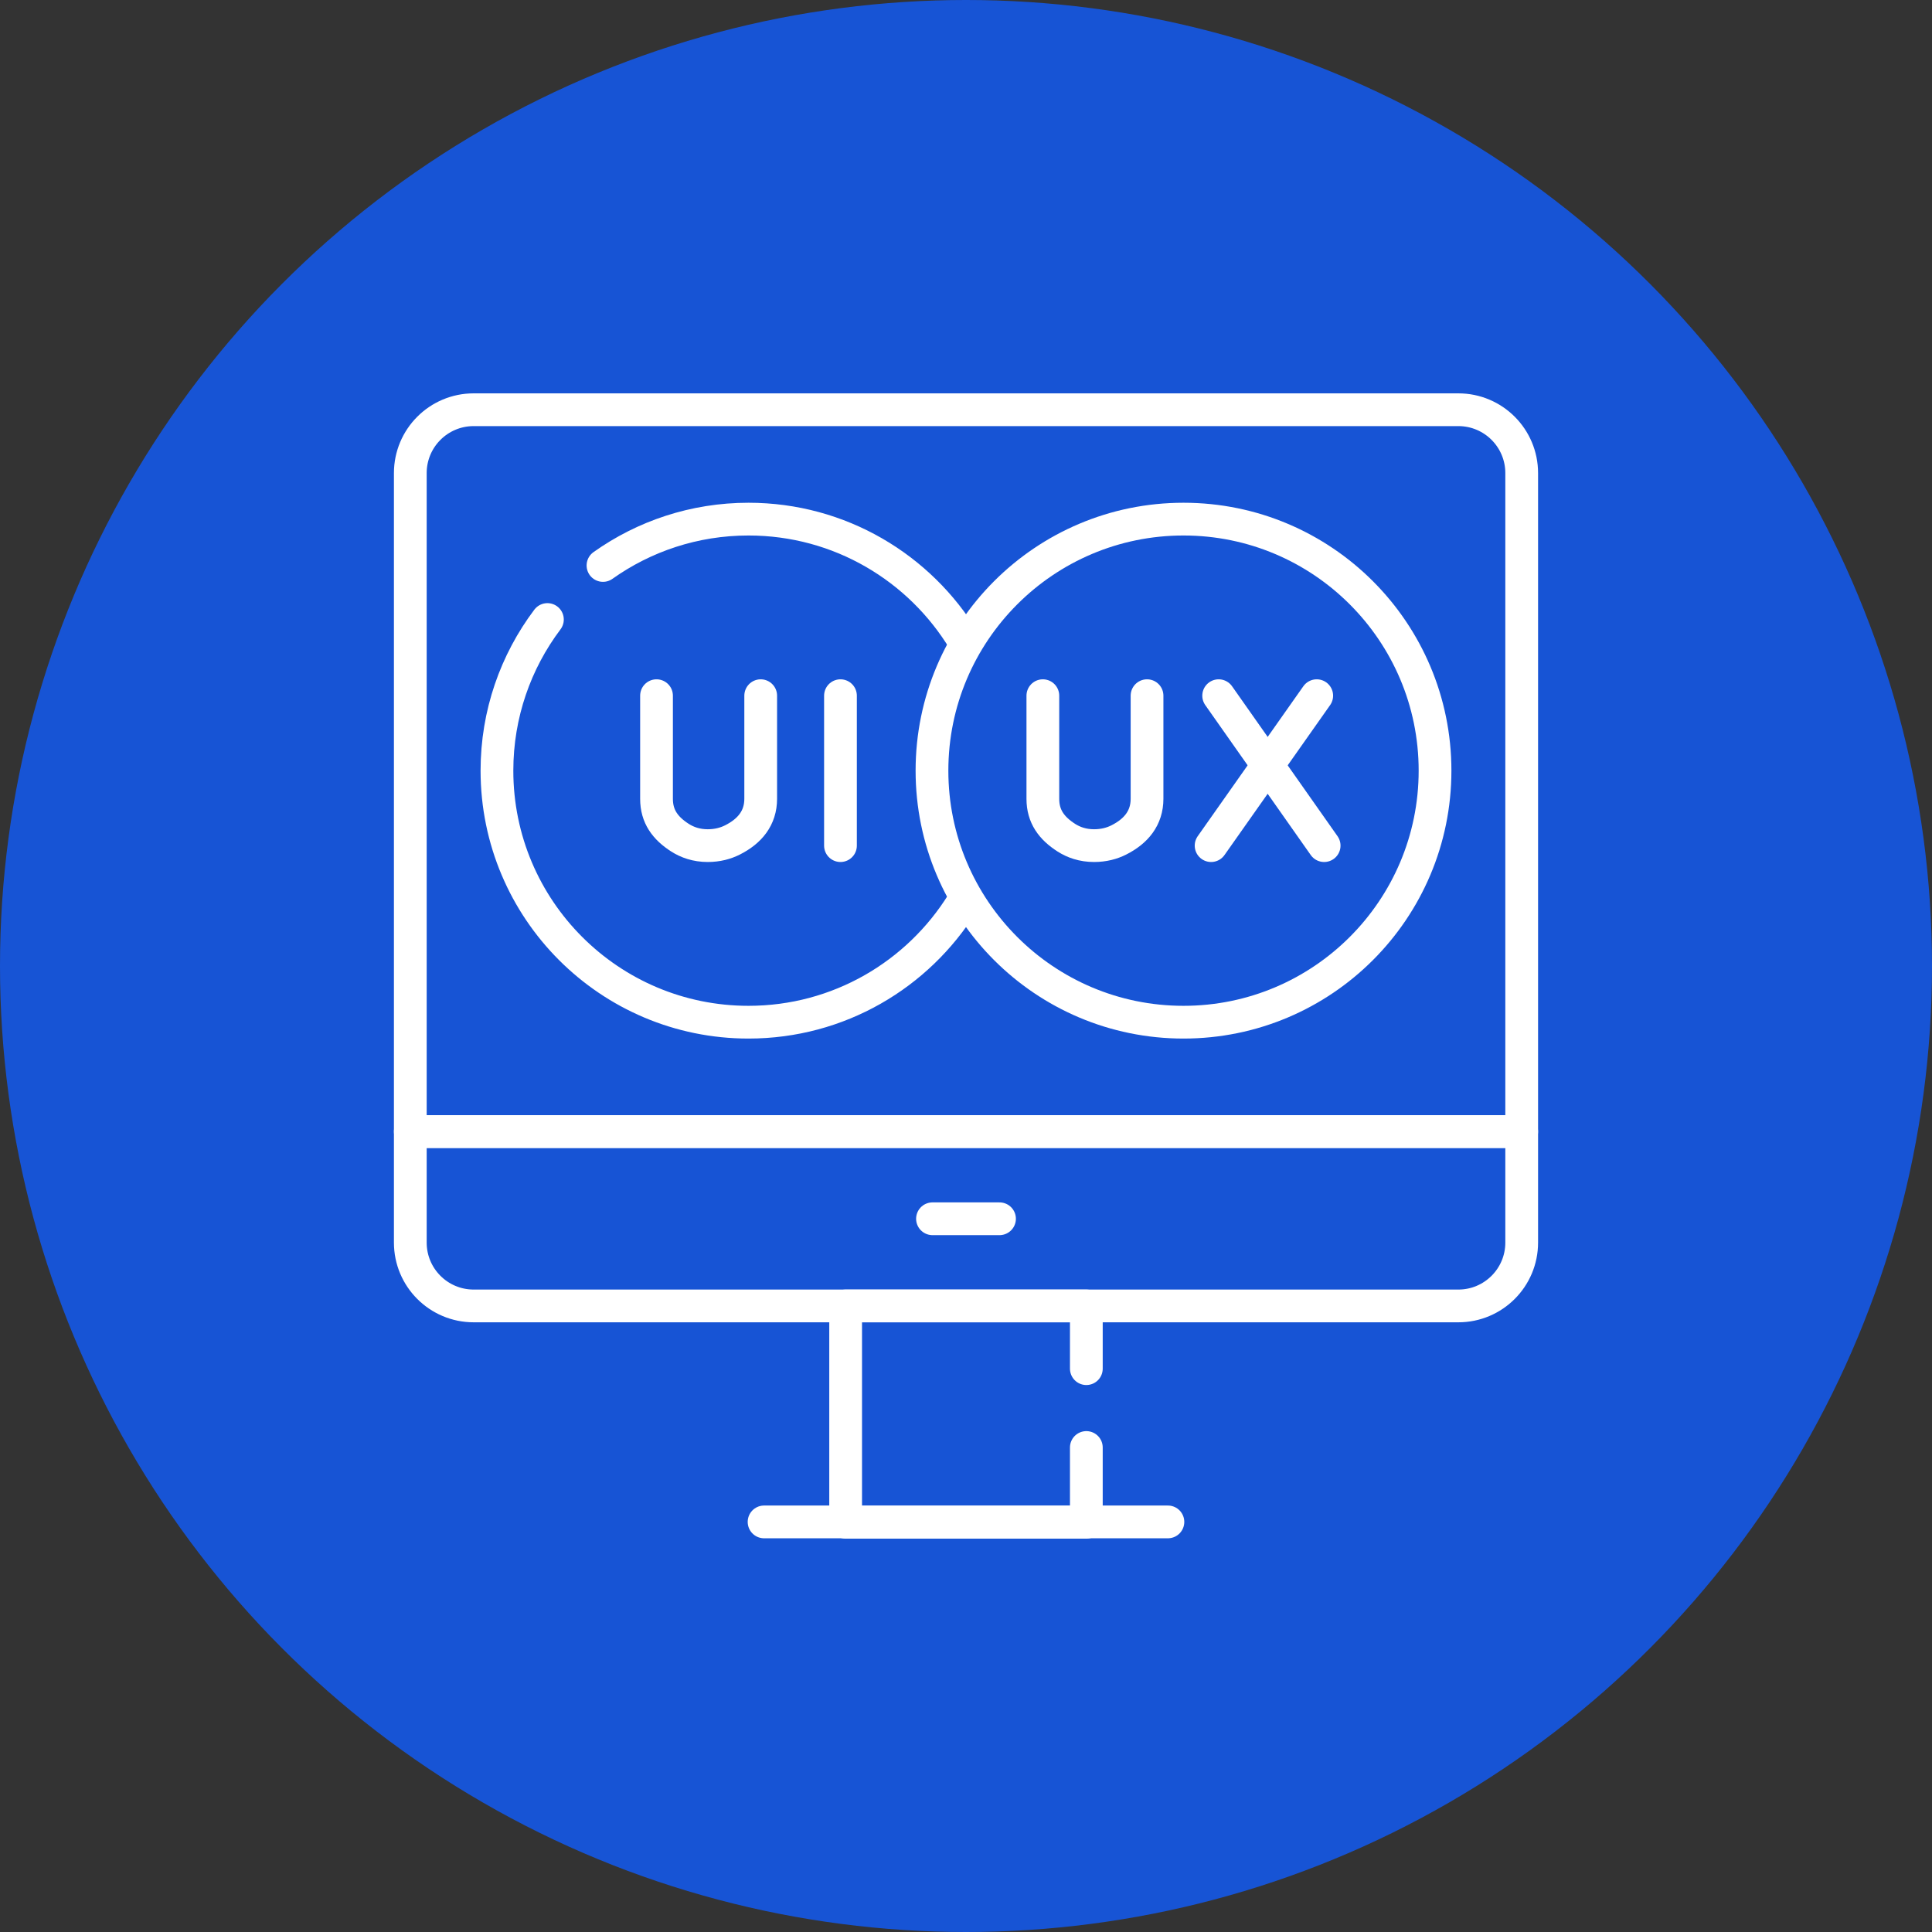 <svg xmlns="http://www.w3.org/2000/svg" width="118" height="118" viewBox="0 0 118 118" fill="none"><rect x="0" y="0" width="118" height="118" fill="#333333" stroke="none"/><circle cx="59" cy="59" r="59" fill="#1754D5"></circle><g clip-path="url(#clip0_2475_130)"><path d="M92.94 69.113H25.06V28.895C25.06 26.758 26.792 25.025 28.929 25.025H89.071C91.208 25.025 92.94 26.758 92.94 28.895L92.94 69.113Z" stroke="white" stroke-width="2" stroke-miterlimit="10" stroke-linecap="round" stroke-linejoin="round"></path><path d="M89.071 79.762H28.929C26.792 79.762 25.06 78.03 25.06 75.893V69.113H92.94V75.893C92.94 78.03 91.208 79.762 89.071 79.762Z" stroke="white" stroke-width="2" stroke-miterlimit="10" stroke-linecap="round" stroke-linejoin="round"></path><path d="M66.35 88.408V92.975H51.649V79.762H66.35V83.593" stroke="white" stroke-width="2" stroke-miterlimit="10" stroke-linecap="round" stroke-linejoin="round"></path><path d="M46.667 92.953H71.332" stroke="white" stroke-width="2" stroke-miterlimit="10" stroke-linecap="round" stroke-linejoin="round"></path><path d="M56.953 74.438H61.047" stroke="white" stroke-width="2" stroke-miterlimit="10" stroke-linecap="round" stroke-linejoin="round"></path><path d="M58.774 55.165C56.063 59.527 51.228 62.432 45.715 62.432C37.23 62.432 30.352 55.554 30.352 47.069C30.352 43.605 31.499 40.408 33.434 37.838" stroke="white" stroke-width="2" stroke-miterlimit="10" stroke-linecap="round" stroke-linejoin="round"></path><path d="M36.828 34.537C39.337 32.755 42.404 31.706 45.716 31.706C51.302 31.706 56.191 34.687 58.88 39.145" stroke="white" stroke-width="2" stroke-miterlimit="10" stroke-linecap="round" stroke-linejoin="round"></path><path d="M51.333 42.49V51.648" stroke="white" stroke-width="2" stroke-miterlimit="10" stroke-linecap="round" stroke-linejoin="round"></path><path d="M40.098 42.49V48.792C40.098 49.865 40.63 50.587 41.534 51.165C41.975 51.446 42.531 51.647 43.222 51.648C43.821 51.648 44.321 51.51 44.735 51.301C45.789 50.771 46.461 49.965 46.461 48.785V42.49" stroke="white" stroke-width="2" stroke-miterlimit="10" stroke-linecap="round" stroke-linejoin="round"></path><path d="M72.284 62.432C80.769 62.432 87.647 55.554 87.647 47.069C87.647 38.585 80.769 31.706 72.284 31.706C63.8 31.706 56.922 38.585 56.922 47.069C56.922 55.554 63.8 62.432 72.284 62.432Z" stroke="white" stroke-width="2" stroke-miterlimit="10" stroke-linecap="round" stroke-linejoin="round"></path><path d="M74.432 42.49L80.874 51.648" stroke="white" stroke-width="2" stroke-miterlimit="10" stroke-linecap="round" stroke-linejoin="round"></path><path d="M80.421 42.49L73.97 51.648" stroke="white" stroke-width="2" stroke-miterlimit="10" stroke-linecap="round" stroke-linejoin="round"></path><path d="M63.694 42.49V48.792C63.694 49.865 64.227 50.587 65.131 51.165C65.571 51.446 66.128 51.647 66.819 51.648C67.418 51.648 67.918 51.51 68.332 51.301C69.385 50.771 70.057 49.965 70.057 48.785V42.49" stroke="white" stroke-width="2" stroke-miterlimit="10" stroke-linecap="round" stroke-linejoin="round"></path></g><defs><clipPath id="clip0_2475_130"><rect width="70" height="70" fill="white" transform="translate(24 24)"></rect></clipPath></defs></svg>